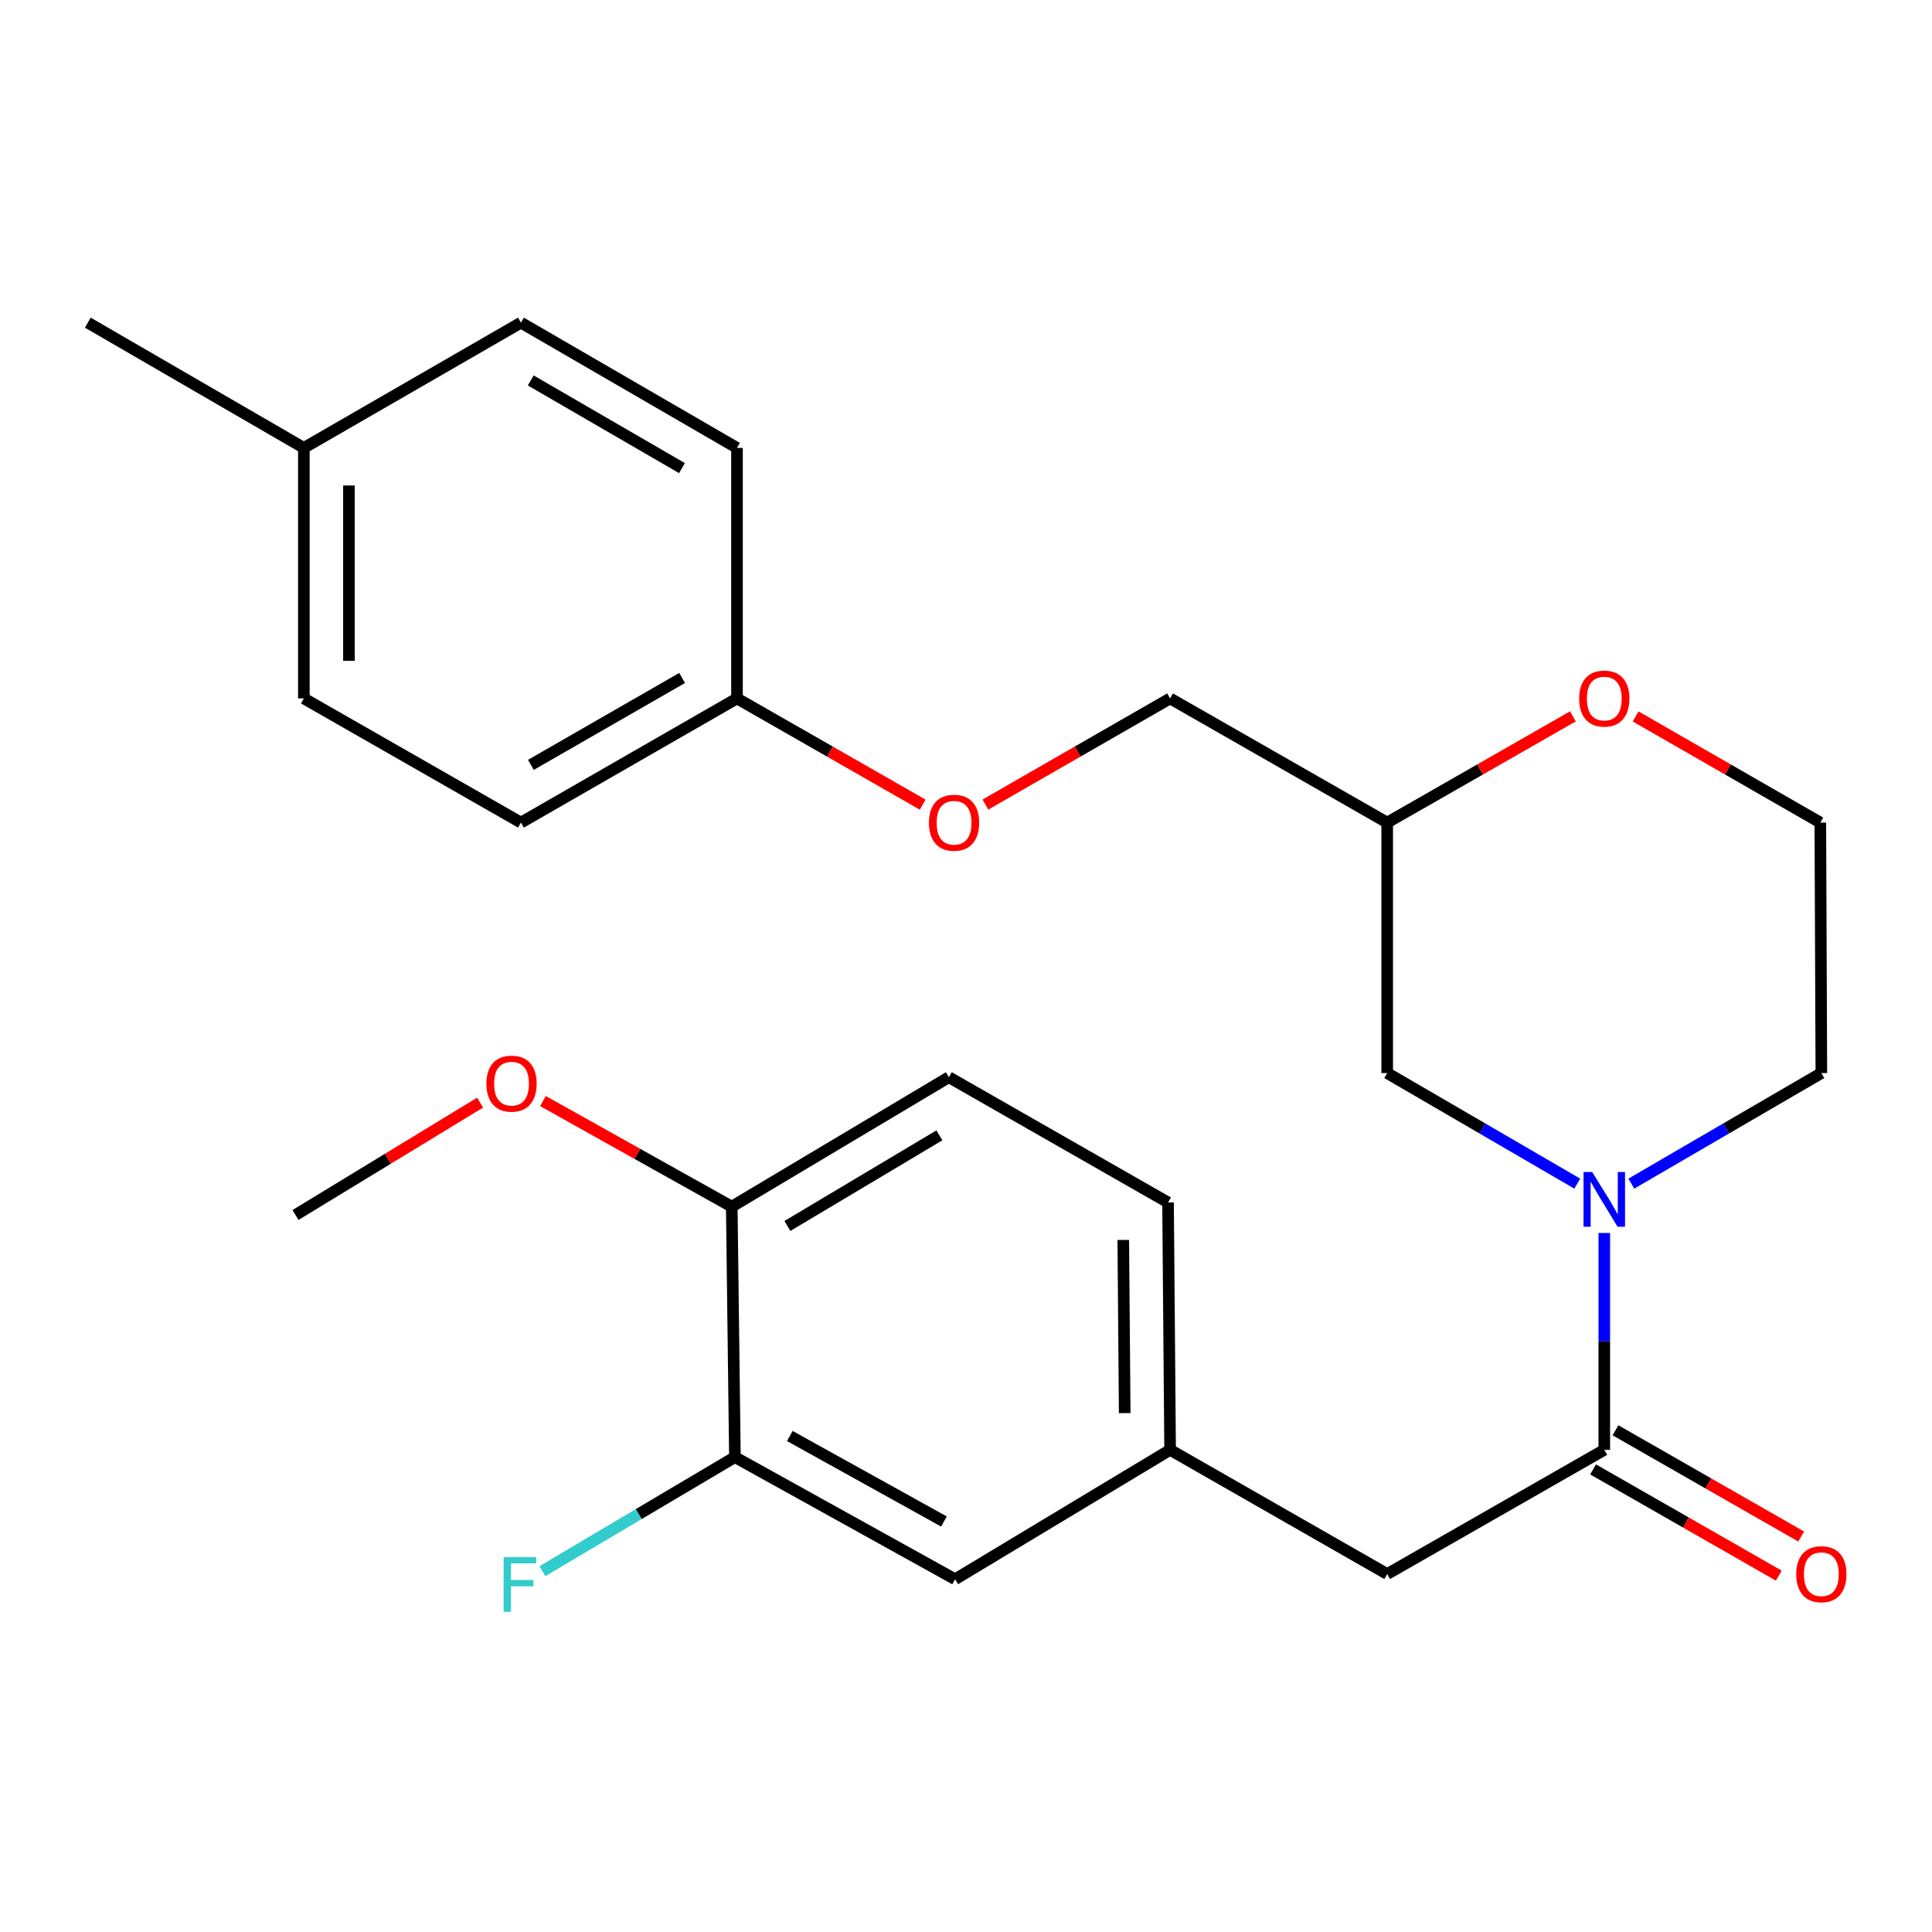 <?xml version='1.0' encoding='iso-8859-1'?>
<svg version='1.1' baseProfile='full'
              xmlns='http://www.w3.org/2000/svg'
                      xmlns:rdkit='http://www.rdkit.org/xml'
                      xmlns:xlink='http://www.w3.org/1999/xlink'
                  xml:space='preserve'
width='1000px' height='1000px' viewBox='0 0 1000 1000'>
<!-- END OF HEADER -->
<rect style='opacity:1.0;fill:#FFFFFF;stroke:none' width='1000' height='1000' x='0' y='0'> </rect>
<path class='bond-0' d='M 830.375,638.19 L 830.375,694.314' style='fill:none;fill-rule:evenodd;stroke:#0000FF;stroke-width:6px;stroke-linecap:butt;stroke-linejoin:miter;stroke-opacity:1' />
<path class='bond-0' d='M 830.375,694.314 L 830.375,750.438' style='fill:none;fill-rule:evenodd;stroke:#000000;stroke-width:6px;stroke-linecap:butt;stroke-linejoin:miter;stroke-opacity:1' />
<path class='bond-2' d='M 816.385,612.651 L 767.197,584.035' style='fill:none;fill-rule:evenodd;stroke:#0000FF;stroke-width:6px;stroke-linecap:butt;stroke-linejoin:miter;stroke-opacity:1' />
<path class='bond-2' d='M 767.197,584.035 L 718.009,555.42' style='fill:none;fill-rule:evenodd;stroke:#000000;stroke-width:6px;stroke-linecap:butt;stroke-linejoin:miter;stroke-opacity:1' />
<path class='bond-16' d='M 844.365,612.65 L 893.547,584.035' style='fill:none;fill-rule:evenodd;stroke:#0000FF;stroke-width:6px;stroke-linecap:butt;stroke-linejoin:miter;stroke-opacity:1' />
<path class='bond-16' d='M 893.547,584.035 L 942.729,555.42' style='fill:none;fill-rule:evenodd;stroke:#000000;stroke-width:6px;stroke-linecap:butt;stroke-linejoin:miter;stroke-opacity:1' />
<path class='bond-3' d='M 830.375,750.438 L 718.009,814.718' style='fill:none;fill-rule:evenodd;stroke:#000000;stroke-width:6px;stroke-linecap:butt;stroke-linejoin:miter;stroke-opacity:1' />
<path class='bond-4' d='M 824.581,760.566 L 872.64,788.062' style='fill:none;fill-rule:evenodd;stroke:#000000;stroke-width:6px;stroke-linecap:butt;stroke-linejoin:miter;stroke-opacity:1' />
<path class='bond-4' d='M 872.64,788.062 L 920.699,815.557' style='fill:none;fill-rule:evenodd;stroke:#FF0000;stroke-width:6px;stroke-linecap:butt;stroke-linejoin:miter;stroke-opacity:1' />
<path class='bond-4' d='M 836.17,740.31 L 884.229,767.806' style='fill:none;fill-rule:evenodd;stroke:#000000;stroke-width:6px;stroke-linecap:butt;stroke-linejoin:miter;stroke-opacity:1' />
<path class='bond-4' d='M 884.229,767.806 L 932.288,795.301' style='fill:none;fill-rule:evenodd;stroke:#FF0000;stroke-width:6px;stroke-linecap:butt;stroke-linejoin:miter;stroke-opacity:1' />
<path class='bond-1' d='M 380.39,754.198 L 494.364,817.415' style='fill:none;fill-rule:evenodd;stroke:#000000;stroke-width:6px;stroke-linecap:butt;stroke-linejoin:miter;stroke-opacity:1' />
<path class='bond-1' d='M 408.805,743.273 L 488.587,787.525' style='fill:none;fill-rule:evenodd;stroke:#000000;stroke-width:6px;stroke-linecap:butt;stroke-linejoin:miter;stroke-opacity:1' />
<path class='bond-12' d='M 380.39,754.198 L 330.571,783.71' style='fill:none;fill-rule:evenodd;stroke:#000000;stroke-width:6px;stroke-linecap:butt;stroke-linejoin:miter;stroke-opacity:1' />
<path class='bond-12' d='M 330.571,783.71 L 280.753,813.221' style='fill:none;fill-rule:evenodd;stroke:#33CCCC;stroke-width:6px;stroke-linecap:butt;stroke-linejoin:miter;stroke-opacity:1' />
<path class='bond-27' d='M 380.39,754.198 L 378.756,624.562' style='fill:none;fill-rule:evenodd;stroke:#000000;stroke-width:6px;stroke-linecap:butt;stroke-linejoin:miter;stroke-opacity:1' />
<path class='bond-8' d='M 718.009,555.42 L 718.009,425.771' style='fill:none;fill-rule:evenodd;stroke:#000000;stroke-width:6px;stroke-linecap:butt;stroke-linejoin:miter;stroke-opacity:1' />
<path class='bond-7' d='M 718.009,814.718 L 605.642,750.438' style='fill:none;fill-rule:evenodd;stroke:#000000;stroke-width:6px;stroke-linecap:butt;stroke-linejoin:miter;stroke-opacity:1' />
<path class='bond-5' d='M 378.756,624.562 L 491.123,557.559' style='fill:none;fill-rule:evenodd;stroke:#000000;stroke-width:6px;stroke-linecap:butt;stroke-linejoin:miter;stroke-opacity:1' />
<path class='bond-5' d='M 407.563,634.556 L 486.22,587.654' style='fill:none;fill-rule:evenodd;stroke:#000000;stroke-width:6px;stroke-linecap:butt;stroke-linejoin:miter;stroke-opacity:1' />
<path class='bond-21' d='M 378.756,624.562 L 329.895,597.236' style='fill:none;fill-rule:evenodd;stroke:#000000;stroke-width:6px;stroke-linecap:butt;stroke-linejoin:miter;stroke-opacity:1' />
<path class='bond-21' d='M 329.895,597.236 L 281.034,569.91' style='fill:none;fill-rule:evenodd;stroke:#FF0000;stroke-width:6px;stroke-linecap:butt;stroke-linejoin:miter;stroke-opacity:1' />
<path class='bond-6' d='M 494.364,817.415 L 605.642,750.438' style='fill:none;fill-rule:evenodd;stroke:#000000;stroke-width:6px;stroke-linecap:butt;stroke-linejoin:miter;stroke-opacity:1' />
<path class='bond-15' d='M 605.642,750.438 L 604.579,622.397' style='fill:none;fill-rule:evenodd;stroke:#000000;stroke-width:6px;stroke-linecap:butt;stroke-linejoin:miter;stroke-opacity:1' />
<path class='bond-15' d='M 582.146,731.426 L 581.402,641.797' style='fill:none;fill-rule:evenodd;stroke:#000000;stroke-width:6px;stroke-linecap:butt;stroke-linejoin:miter;stroke-opacity:1' />
<path class='bond-14' d='M 718.009,425.771 L 605.642,361.504' style='fill:none;fill-rule:evenodd;stroke:#000000;stroke-width:6px;stroke-linecap:butt;stroke-linejoin:miter;stroke-opacity:1' />
<path class='bond-26' d='M 718.009,425.771 L 766.074,398.281' style='fill:none;fill-rule:evenodd;stroke:#000000;stroke-width:6px;stroke-linecap:butt;stroke-linejoin:miter;stroke-opacity:1' />
<path class='bond-26' d='M 766.074,398.281 L 814.139,370.79' style='fill:none;fill-rule:evenodd;stroke:#FF0000;stroke-width:6px;stroke-linecap:butt;stroke-linejoin:miter;stroke-opacity:1' />
<path class='bond-9' d='M 846.6,370.829 L 894.399,398.3' style='fill:none;fill-rule:evenodd;stroke:#FF0000;stroke-width:6px;stroke-linecap:butt;stroke-linejoin:miter;stroke-opacity:1' />
<path class='bond-9' d='M 894.399,398.3 L 942.198,425.771' style='fill:none;fill-rule:evenodd;stroke:#000000;stroke-width:6px;stroke-linecap:butt;stroke-linejoin:miter;stroke-opacity:1' />
<path class='bond-10' d='M 491.123,557.559 L 604.579,622.397' style='fill:none;fill-rule:evenodd;stroke:#000000;stroke-width:6px;stroke-linecap:butt;stroke-linejoin:miter;stroke-opacity:1' />
<path class='bond-11' d='M 510.044,416.447 L 557.843,388.975' style='fill:none;fill-rule:evenodd;stroke:#FF0000;stroke-width:6px;stroke-linecap:butt;stroke-linejoin:miter;stroke-opacity:1' />
<path class='bond-11' d='M 557.843,388.975 L 605.642,361.504' style='fill:none;fill-rule:evenodd;stroke:#000000;stroke-width:6px;stroke-linecap:butt;stroke-linejoin:miter;stroke-opacity:1' />
<path class='bond-13' d='M 477.584,416.484 L 429.525,388.994' style='fill:none;fill-rule:evenodd;stroke:#FF0000;stroke-width:6px;stroke-linecap:butt;stroke-linejoin:miter;stroke-opacity:1' />
<path class='bond-13' d='M 429.525,388.994 L 381.466,361.504' style='fill:none;fill-rule:evenodd;stroke:#000000;stroke-width:6px;stroke-linecap:butt;stroke-linejoin:miter;stroke-opacity:1' />
<path class='bond-19' d='M 381.466,361.504 L 269.644,425.771' style='fill:none;fill-rule:evenodd;stroke:#000000;stroke-width:6px;stroke-linecap:butt;stroke-linejoin:miter;stroke-opacity:1' />
<path class='bond-19' d='M 353.064,350.911 L 274.788,395.898' style='fill:none;fill-rule:evenodd;stroke:#000000;stroke-width:6px;stroke-linecap:butt;stroke-linejoin:miter;stroke-opacity:1' />
<path class='bond-20' d='M 381.466,361.504 L 381.466,231.829' style='fill:none;fill-rule:evenodd;stroke:#000000;stroke-width:6px;stroke-linecap:butt;stroke-linejoin:miter;stroke-opacity:1' />
<path class='bond-17' d='M 942.729,555.42 L 942.198,425.771' style='fill:none;fill-rule:evenodd;stroke:#000000;stroke-width:6px;stroke-linecap:butt;stroke-linejoin:miter;stroke-opacity:1' />
<path class='bond-18' d='M 157.277,231.829 L 157.277,361.504' style='fill:none;fill-rule:evenodd;stroke:#000000;stroke-width:6px;stroke-linecap:butt;stroke-linejoin:miter;stroke-opacity:1' />
<path class='bond-18' d='M 180.614,251.281 L 180.614,342.053' style='fill:none;fill-rule:evenodd;stroke:#000000;stroke-width:6px;stroke-linecap:butt;stroke-linejoin:miter;stroke-opacity:1' />
<path class='bond-24' d='M 157.277,231.829 L 45.455,167.005' style='fill:none;fill-rule:evenodd;stroke:#000000;stroke-width:6px;stroke-linecap:butt;stroke-linejoin:miter;stroke-opacity:1' />
<path class='bond-28' d='M 157.277,231.829 L 269.644,167.005' style='fill:none;fill-rule:evenodd;stroke:#000000;stroke-width:6px;stroke-linecap:butt;stroke-linejoin:miter;stroke-opacity:1' />
<path class='bond-22' d='M 269.644,425.771 L 157.277,361.504' style='fill:none;fill-rule:evenodd;stroke:#000000;stroke-width:6px;stroke-linecap:butt;stroke-linejoin:miter;stroke-opacity:1' />
<path class='bond-23' d='M 381.466,231.829 L 269.644,167.005' style='fill:none;fill-rule:evenodd;stroke:#000000;stroke-width:6px;stroke-linecap:butt;stroke-linejoin:miter;stroke-opacity:1' />
<path class='bond-23' d='M 352.988,242.295 L 274.713,196.918' style='fill:none;fill-rule:evenodd;stroke:#000000;stroke-width:6px;stroke-linecap:butt;stroke-linejoin:miter;stroke-opacity:1' />
<path class='bond-25' d='M 248.496,570.719 L 200.721,599.799' style='fill:none;fill-rule:evenodd;stroke:#FF0000;stroke-width:6px;stroke-linecap:butt;stroke-linejoin:miter;stroke-opacity:1' />
<path class='bond-25' d='M 200.721,599.799 L 152.947,628.879' style='fill:none;fill-rule:evenodd;stroke:#000000;stroke-width:6px;stroke-linecap:butt;stroke-linejoin:miter;stroke-opacity:1' />
<path  class='atom-0' d='M 824.115 606.629
L 833.395 621.629
Q 834.315 623.109, 835.795 625.789
Q 837.275 628.469, 837.355 628.629
L 837.355 606.629
L 841.115 606.629
L 841.115 634.949
L 837.235 634.949
L 827.275 618.549
Q 826.115 616.629, 824.875 614.429
Q 823.675 612.229, 823.315 611.549
L 823.315 634.949
L 819.635 634.949
L 819.635 606.629
L 824.115 606.629
' fill='#0000FF'/>
<path  class='atom-5' d='M 929.729 814.798
Q 929.729 807.998, 933.089 804.198
Q 936.449 800.398, 942.729 800.398
Q 949.009 800.398, 952.369 804.198
Q 955.729 807.998, 955.729 814.798
Q 955.729 821.678, 952.329 825.598
Q 948.929 829.478, 942.729 829.478
Q 936.489 829.478, 933.089 825.598
Q 929.729 821.718, 929.729 814.798
M 942.729 826.278
Q 947.049 826.278, 949.369 823.398
Q 951.729 820.478, 951.729 814.798
Q 951.729 809.238, 949.369 806.438
Q 947.049 803.598, 942.729 803.598
Q 938.409 803.598, 936.049 806.398
Q 933.729 809.198, 933.729 814.798
Q 933.729 820.518, 936.049 823.398
Q 938.409 826.278, 942.729 826.278
' fill='#FF0000'/>
<path  class='atom-10' d='M 817.375 361.584
Q 817.375 354.784, 820.735 350.984
Q 824.095 347.184, 830.375 347.184
Q 836.655 347.184, 840.015 350.984
Q 843.375 354.784, 843.375 361.584
Q 843.375 368.464, 839.975 372.384
Q 836.575 376.264, 830.375 376.264
Q 824.135 376.264, 820.735 372.384
Q 817.375 368.504, 817.375 361.584
M 830.375 373.064
Q 834.695 373.064, 837.015 370.184
Q 839.375 367.264, 839.375 361.584
Q 839.375 356.024, 837.015 353.224
Q 834.695 350.384, 830.375 350.384
Q 826.055 350.384, 823.695 353.184
Q 821.375 355.984, 821.375 361.584
Q 821.375 367.304, 823.695 370.184
Q 826.055 373.064, 830.375 373.064
' fill='#FF0000'/>
<path  class='atom-12' d='M 480.82 425.851
Q 480.82 419.051, 484.18 415.251
Q 487.54 411.451, 493.82 411.451
Q 500.1 411.451, 503.46 415.251
Q 506.82 419.051, 506.82 425.851
Q 506.82 432.731, 503.42 436.651
Q 500.02 440.531, 493.82 440.531
Q 487.58 440.531, 484.18 436.651
Q 480.82 432.771, 480.82 425.851
M 493.82 437.331
Q 498.14 437.331, 500.46 434.451
Q 502.82 431.531, 502.82 425.851
Q 502.82 420.291, 500.46 417.491
Q 498.14 414.651, 493.82 414.651
Q 489.5 414.651, 487.14 417.451
Q 484.82 420.251, 484.82 425.851
Q 484.82 431.571, 487.14 434.451
Q 489.5 437.331, 493.82 437.331
' fill='#FF0000'/>
<path  class='atom-13' d='M 260.679 805.965
L 277.519 805.965
L 277.519 809.205
L 264.479 809.205
L 264.479 817.805
L 276.079 817.805
L 276.079 821.085
L 264.479 821.085
L 264.479 834.285
L 260.679 834.285
L 260.679 805.965
' fill='#33CCCC'/>
<path  class='atom-22' d='M 251.769 560.894
Q 251.769 554.094, 255.129 550.294
Q 258.489 546.494, 264.769 546.494
Q 271.049 546.494, 274.409 550.294
Q 277.769 554.094, 277.769 560.894
Q 277.769 567.774, 274.369 571.694
Q 270.969 575.574, 264.769 575.574
Q 258.529 575.574, 255.129 571.694
Q 251.769 567.814, 251.769 560.894
M 264.769 572.374
Q 269.089 572.374, 271.409 569.494
Q 273.769 566.574, 273.769 560.894
Q 273.769 555.334, 271.409 552.534
Q 269.089 549.694, 264.769 549.694
Q 260.449 549.694, 258.089 552.494
Q 255.769 555.294, 255.769 560.894
Q 255.769 566.614, 258.089 569.494
Q 260.449 572.374, 264.769 572.374
' fill='#FF0000'/>
</svg>

